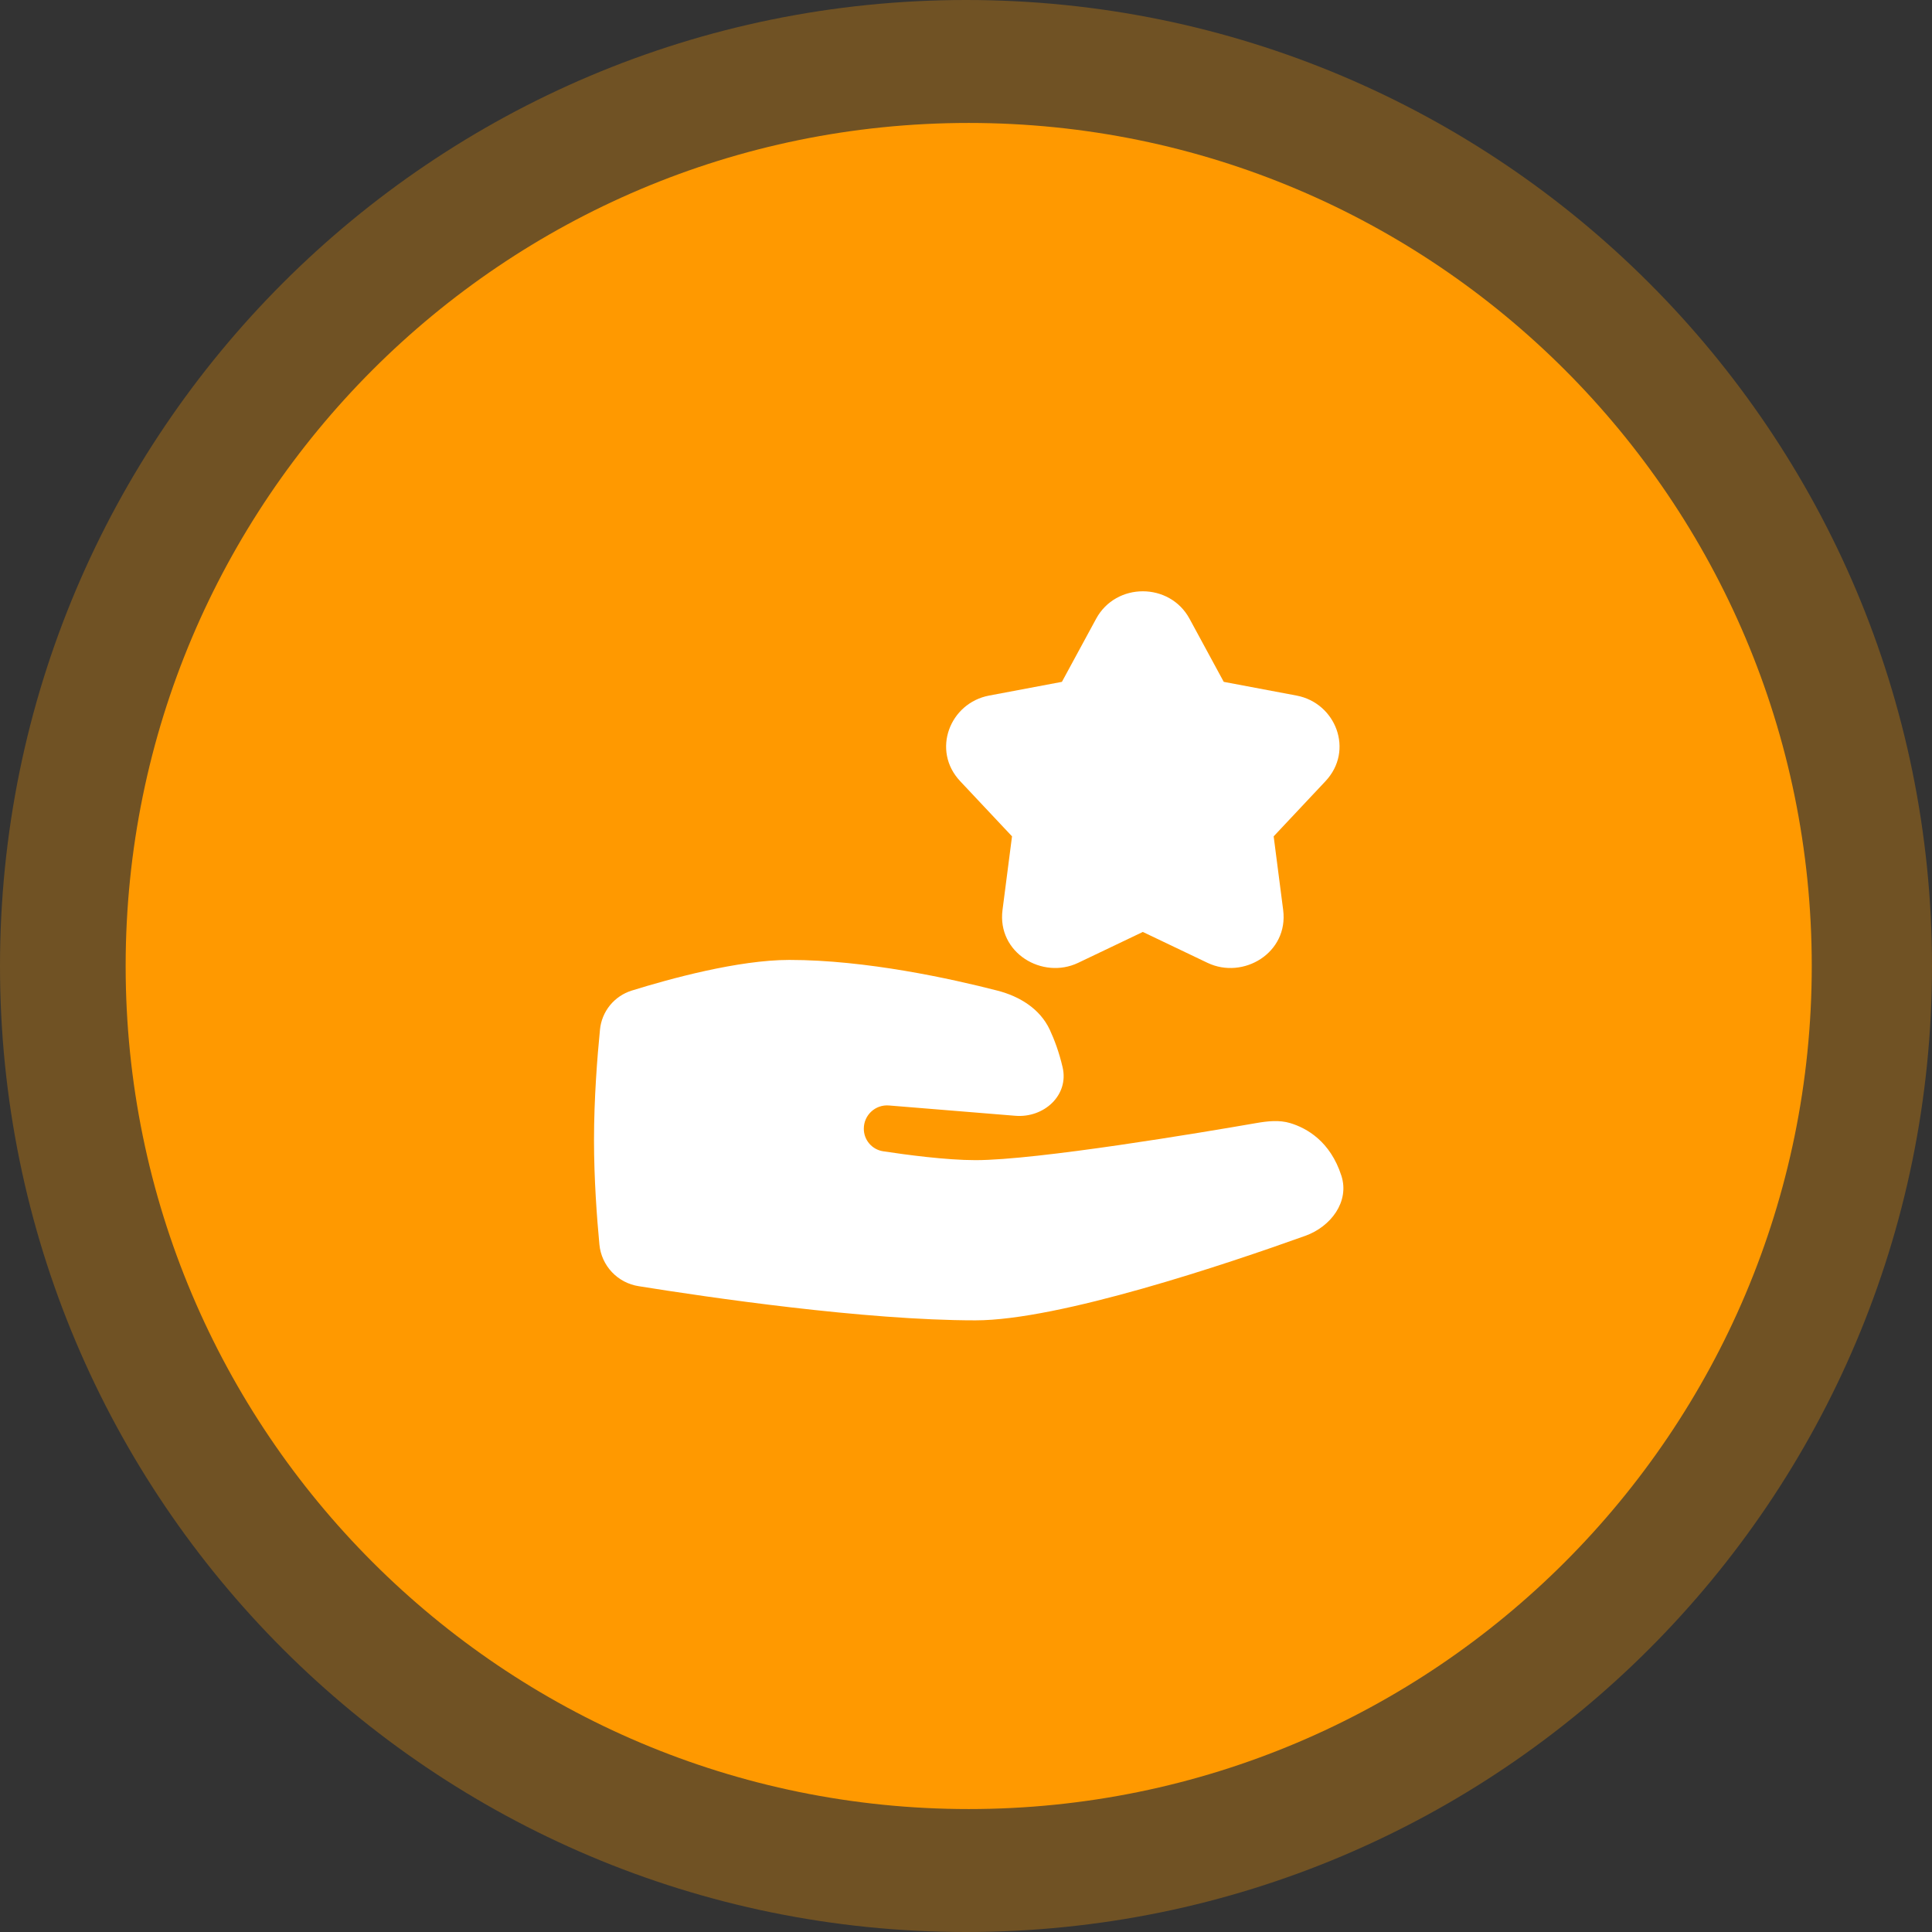 <svg xmlns="http://www.w3.org/2000/svg" width="110" height="110" viewBox="0 0 110 110" fill="none"><rect x="0" y="0" width="110" height="110" fill="#333333" stroke="none"/><path d="M7.154 55C7.154 28.49 28.645 7 55.154 7C81.664 7 103.154 28.49 103.154 55C103.154 81.51 81.664 103 55.154 103C28.645 103 7.154 81.51 7.154 55Z" fill="#FF9900"></path><path opacity="0.3" d="M0 55C0 24.624 24.624 0 55 0C85.376 0 110 24.624 110 55C110 85.376 85.376 110 55 110C24.624 110 0 85.376 0 55Z" fill="#FF9900"></path><path fill-rule="evenodd" clip-rule="evenodd" d="M62.408 35.231C63.538 33.144 66.598 33.144 67.728 35.231L69.675 38.822L73.82 39.603C76.054 40.023 77.114 42.727 75.467 44.478L72.517 47.618L73.058 51.809C73.372 54.252 70.785 55.792 68.749 54.819L65.068 53.061L61.387 54.819C59.352 55.791 56.764 54.252 57.079 51.809L57.62 47.618L54.669 44.478C53.022 42.727 54.081 40.023 56.316 39.603L60.461 38.822L62.408 35.231ZM35.968 56.4C35.481 56.552 35.049 56.844 34.727 57.24C34.406 57.637 34.208 58.119 34.16 58.627C34.008 60.161 33.82 62.538 33.82 64.914C33.82 67.121 33.983 69.329 34.128 70.861C34.184 71.448 34.435 72 34.84 72.429C35.245 72.858 35.782 73.14 36.365 73.23C40.314 73.865 49.235 75.175 55.539 75.175C60.311 75.175 69.859 71.962 74.323 70.361C75.777 69.838 76.846 68.414 76.374 66.944C75.741 64.976 74.397 64.23 73.468 63.947C72.833 63.754 72.168 63.832 71.515 63.945C68.46 64.476 59.065 66.054 55.539 66.054C53.876 66.054 51.605 65.75 50.276 65.548C49.97 65.5 49.691 65.344 49.49 65.107C49.289 64.871 49.18 64.57 49.182 64.26C49.182 63.486 49.842 62.878 50.614 62.941L57.81 63.528C59.44 63.661 60.873 62.356 60.5 60.764C60.301 59.908 60.034 59.197 59.769 58.627C59.215 57.44 58.059 56.728 56.79 56.402C54.169 55.727 49.307 54.654 44.944 54.654C42.038 54.654 38.134 55.727 35.968 56.4Z" fill="white"></path></svg>